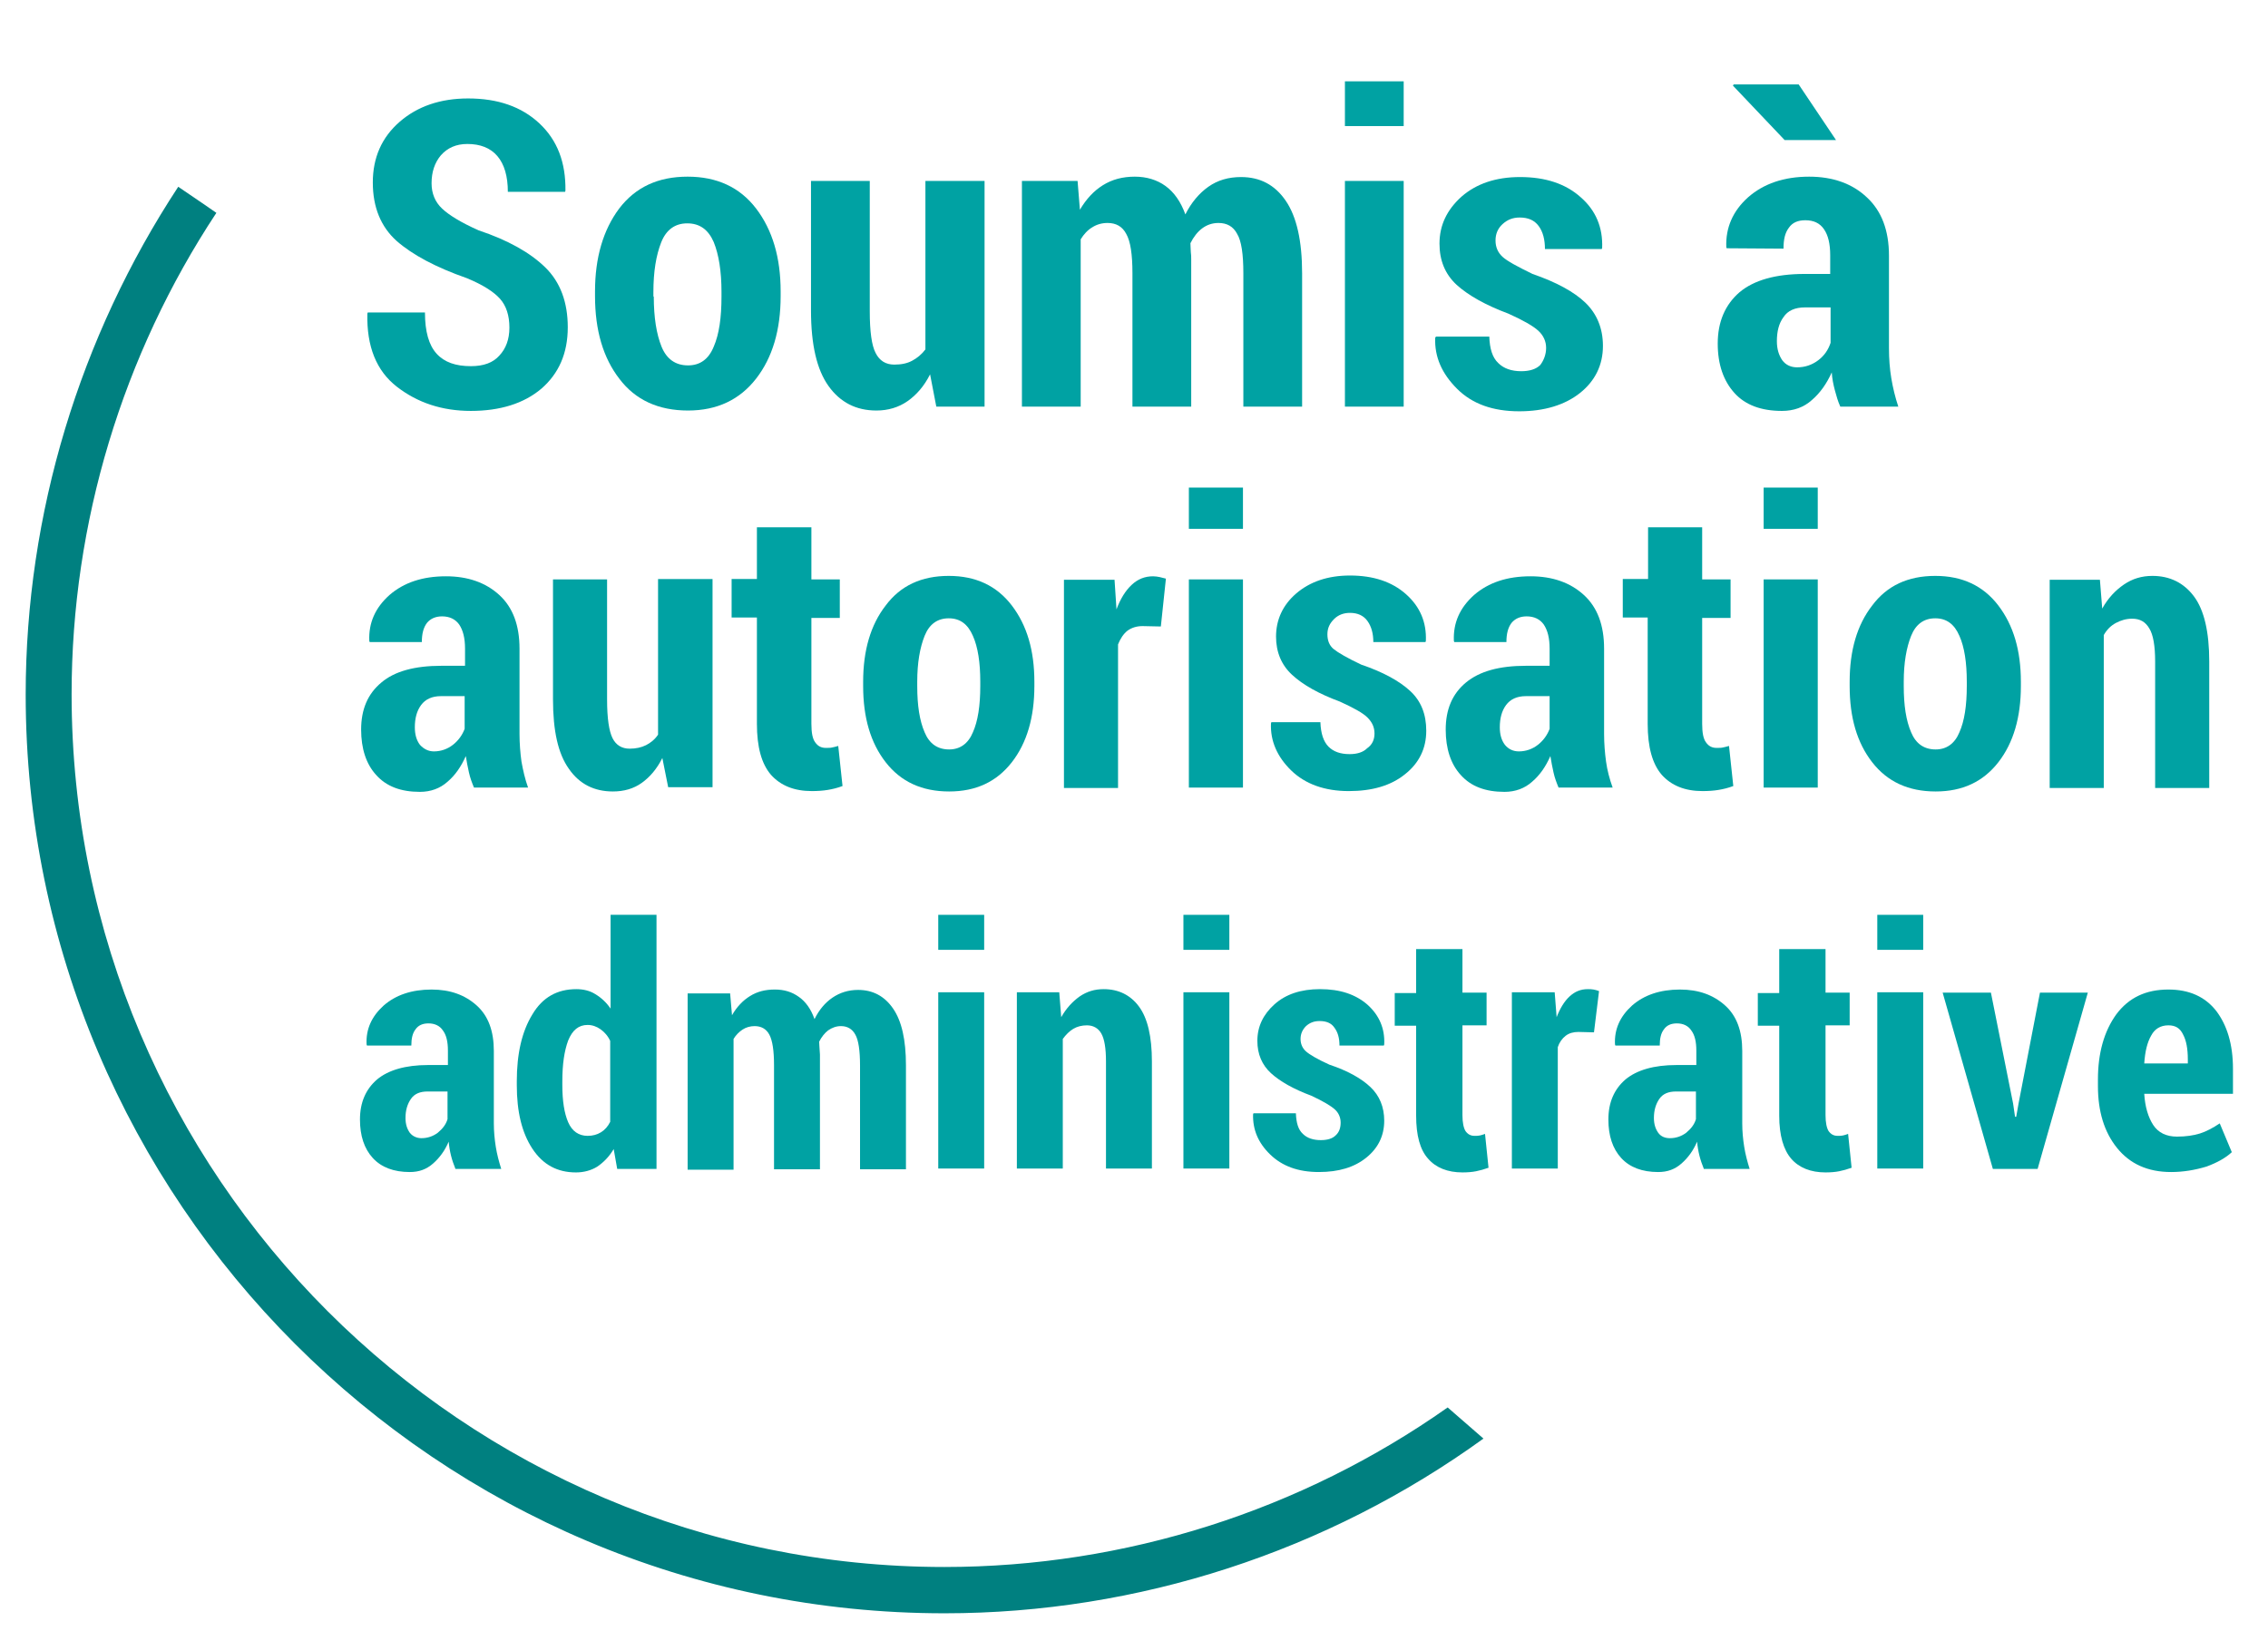 <?xml version="1.0" encoding="UTF-8"?> <!-- Generator: Adobe Illustrator 24.3.0, SVG Export Plug-In . SVG Version: 6.00 Build 0) --> <svg xmlns="http://www.w3.org/2000/svg" xmlns:xlink="http://www.w3.org/1999/xlink" version="1.1" id="Calque_1" x="0px" y="0px" viewBox="0 0 582.8 419.2" style="enable-background:new 0 0 582.8 419.2;" xml:space="preserve"> <style type="text/css"> .st0{enable-background:new ;} .st1{fill:#00A2A3;} .st2{fill:#008080;} </style> <g> <g class="st0"> <path class="st1" d="M130.9,84.2c0-3.1-0.8-5.6-2.4-7.4c-1.6-1.8-4.4-3.6-8.5-5.3c-8-2.8-14-6-18.1-9.6c-4-3.6-6.1-8.6-6.1-15 c0-6.4,2.3-11.6,6.9-15.6c4.6-4,10.5-6,17.6-6c7.6,0,13.7,2.1,18.3,6.4c4.6,4.3,6.8,10,6.7,17.3l-0.1,0.3h-14.7 c0-4-0.9-7.1-2.7-9.2c-1.8-2.1-4.4-3.1-7.7-3.1c-2.9,0-5.1,1-6.8,2.9c-1.6,1.9-2.4,4.3-2.4,7.2c0,2.6,0.9,4.8,2.7,6.5 s4.9,3.6,9.4,5.6c7.5,2.5,13.2,5.7,17.1,9.5c3.9,3.8,5.8,9,5.8,15.4c0,6.7-2.3,11.9-6.8,15.8c-4.5,3.8-10.6,5.7-18.1,5.7 c-7.4,0-13.7-2.1-19-6.2c-5.3-4.1-7.8-10.4-7.6-18.8l0.1-0.3h14.7c0,4.9,1,8.4,3,10.6s4.9,3.2,8.8,3.2c3.3,0,5.7-0.9,7.3-2.7 C130,89.6,130.9,87.2,130.9,84.2z"></path> <path class="st1" d="M152.9,74.9c0-8.7,2.1-15.8,6.2-21.3c4.2-5.5,10-8.2,17.6-8.2c7.5,0,13.4,2.7,17.6,8.2 c4.2,5.5,6.3,12.6,6.3,21.3v1.2c0,8.7-2.1,15.8-6.3,21.2c-4.2,5.4-10,8.2-17.5,8.2c-7.6,0-13.5-2.7-17.6-8.1 c-4.2-5.4-6.3-12.5-6.3-21.3V74.9z M168,76.2c0,5.4,0.7,9.7,2,12.9c1.3,3.2,3.6,4.8,6.8,4.8c3.1,0,5.3-1.6,6.6-4.8 c1.4-3.2,2-7.5,2-12.9v-1.2c0-5.3-0.7-9.6-2-12.8c-1.4-3.2-3.6-4.8-6.8-4.8c-3.1,0-5.4,1.6-6.7,4.9s-2,7.5-2,12.8V76.2z"></path> <path class="st1" d="M239,96.2c-1.5,3-3.5,5.3-5.8,6.9c-2.3,1.6-5,2.4-8,2.4c-5.2,0-9.3-2.1-12.3-6.3c-3-4.2-4.5-10.6-4.5-19.4 V46.5h15.1V80c0,5.2,0.5,8.8,1.5,10.7c1,2,2.6,3,4.8,3c1.8,0,3.3-0.3,4.6-1c1.3-0.7,2.4-1.6,3.4-2.9V46.5H253v58h-12.4L239,96.2z"></path> <path class="st1" d="M276.9,46.5l0.6,7.4c1.6-2.7,3.5-4.8,5.9-6.3c2.4-1.5,5.1-2.2,8.2-2.2c3,0,5.7,0.8,7.9,2.4 c2.2,1.6,3.9,4,5.1,7.3c1.5-3,3.5-5.4,5.9-7.1c2.4-1.7,5.2-2.5,8.4-2.5c4.9,0,8.7,2,11.5,6.1c2.8,4.1,4.2,10.3,4.2,18.7v34.2 h-15.1V70.2c0-4.9-0.5-8.3-1.6-10.1c-1-1.9-2.6-2.8-4.8-2.8c-1.6,0-3,0.5-4.2,1.4c-1.2,0.9-2.2,2.2-3,3.8c0,0.9,0.1,1.7,0.1,2.3 c0.1,0.6,0.1,1.3,0.1,1.9v37.8h-15.1V70.2c0-4.8-0.5-8.2-1.6-10.1c-1-1.9-2.6-2.8-4.8-2.8c-1.5,0-2.8,0.4-3.9,1.1 c-1.2,0.7-2.2,1.8-3,3.1v43h-15.1v-58H276.9z"></path> <path class="st1" d="M360.7,32.4h-15.1V20.9h15.1V32.4z M360.7,104.5h-15.1v-58h15.1V104.5z"></path> <path class="st1" d="M397.3,89.4c0-1.7-0.7-3.2-2-4.4c-1.3-1.2-3.9-2.7-7.7-4.4c-5.9-2.2-10.3-4.7-13.3-7.4 c-3-2.8-4.4-6.3-4.4-10.6c0-4.7,1.9-8.7,5.7-12.1c3.8-3.3,8.8-5,15-5c6.5,0,11.7,1.7,15.6,5.2c3.9,3.4,5.7,7.8,5.5,13l-0.1,0.3 h-14.6c0-2.4-0.5-4.4-1.6-5.9c-1.1-1.5-2.7-2.2-4.9-2.2c-1.8,0-3.2,0.6-4.4,1.7c-1.2,1.1-1.8,2.5-1.8,4.2c0,1.7,0.6,3.1,1.8,4.2 c1.2,1.1,3.8,2.5,7.7,4.4c6.1,2.1,10.7,4.6,13.6,7.4s4.5,6.5,4.5,11.1c0,4.9-2,9-5.9,12.1c-3.9,3.1-9.2,4.7-15.6,4.7 c-6.8,0-12.1-1.9-16-5.8c-3.9-3.9-5.8-8.2-5.6-13.1l0.2-0.3h13.7c0.1,3.1,0.8,5.4,2.3,6.8c1.4,1.4,3.4,2.1,5.9,2.1 c2.1,0,3.8-0.5,4.9-1.6C396.7,92.6,397.3,91.1,397.3,89.4z"></path> <path class="st1" d="M472.9,104.5c-0.6-1.3-1-2.7-1.4-4.2c-0.4-1.5-0.7-3-0.8-4.6c-1.3,2.9-3,5.3-5.1,7.1 c-2.1,1.9-4.7,2.8-7.7,2.8c-5.3,0-9.4-1.5-12.2-4.6c-2.8-3.1-4.3-7.3-4.3-12.7c0-5.6,1.9-10,5.6-13.2c3.7-3.1,9.3-4.7,16.7-4.7 h6.6v-4.8c0-2.9-0.5-5.1-1.6-6.7c-1.1-1.6-2.7-2.3-4.8-2.3c-1.9,0-3.3,0.6-4.2,1.9c-1,1.3-1.4,3-1.4,5.4l-14.6-0.1l-0.1-0.3 c-0.2-5,1.7-9.3,5.6-12.8c4-3.5,9.2-5.3,15.7-5.3c6.1,0,11.1,1.8,14.8,5.3c3.8,3.5,5.7,8.5,5.7,15v23.8c0,2.7,0.2,5.3,0.6,7.7 c0.4,2.4,1,4.9,1.8,7.3H472.9z M471.8,36h-13.2L445.3,22l0.2-0.3h16.7L471.8,36z M461.8,94.4c2,0,3.8-0.6,5.4-1.8 c1.6-1.2,2.6-2.7,3.2-4.5V79h-6.6c-2.5,0-4.4,0.8-5.5,2.5c-1.2,1.6-1.7,3.7-1.7,6.2c0,2,0.5,3.6,1.4,4.9 C458.9,93.8,460.2,94.4,461.8,94.4z"></path> </g> <g class="st0"> <path class="st1" d="M121.8,202.4c-0.5-1.2-1-2.5-1.3-3.9c-0.3-1.4-0.6-2.8-0.8-4.2c-1.2,2.7-2.7,4.9-4.7,6.6 c-1.9,1.7-4.3,2.6-7.1,2.6c-4.9,0-8.6-1.4-11.2-4.3c-2.6-2.8-3.9-6.8-3.9-11.7c0-5.2,1.7-9.2,5.2-12.1c3.4-2.9,8.6-4.3,15.4-4.3 h6.1v-4.4c0-2.7-0.5-4.7-1.5-6.2c-1-1.4-2.5-2.1-4.4-2.1c-1.7,0-3,0.6-3.9,1.7c-0.9,1.2-1.3,2.8-1.3,4.9l-13.4,0l-0.1-0.3 c-0.2-4.6,1.5-8.5,5.2-11.8c3.7-3.2,8.5-4.8,14.5-4.8c5.6,0,10.2,1.6,13.7,4.8c3.5,3.2,5.2,7.8,5.2,13.8v21.9 c0,2.5,0.2,4.9,0.5,7.1c0.4,2.2,0.9,4.5,1.7,6.7H121.8z M111.5,193.1c1.8,0,3.5-0.6,4.9-1.7c1.4-1.1,2.4-2.5,3-4.1v-8.4h-6.1 c-2.3,0-4,0.8-5.1,2.3c-1.1,1.5-1.6,3.4-1.6,5.7c0,1.8,0.4,3.3,1.3,4.5C108.9,192.5,110.1,193.1,111.5,193.1z"></path> <path class="st1" d="M170.2,194.8c-1.4,2.8-3.2,4.9-5.3,6.4c-2.1,1.5-4.6,2.2-7.4,2.2c-4.8,0-8.6-1.9-11.3-5.8 c-2.8-3.9-4.1-9.8-4.1-17.9v-30.8H156v30.9c0,4.8,0.5,8.1,1.4,9.9c0.9,1.8,2.4,2.7,4.4,2.7c1.6,0,3-0.3,4.2-0.9 c1.2-0.6,2.3-1.5,3.1-2.7v-40h14v53.5h-11.4L170.2,194.8z"></path> <path class="st1" d="M208.5,135.6v13.3h7.3v9.9h-7.3v27.2c0,2.3,0.3,3.9,1,4.8c0.7,1,1.6,1.4,2.7,1.4c0.7,0,1.2,0,1.6-0.1 c0.4-0.1,1-0.2,1.6-0.4l1.1,10.3c-1.3,0.5-2.6,0.8-3.8,1c-1.2,0.2-2.6,0.3-4.1,0.3c-4.5,0-8-1.4-10.5-4.2 c-2.4-2.8-3.6-7.1-3.6-13.1v-27.3h-6.5v-9.9h6.5v-13.3H208.5z"></path> <path class="st1" d="M221.8,175.2c0-8,1.9-14.6,5.8-19.6c3.8-5.1,9.2-7.6,16.2-7.6c6.9,0,12.3,2.5,16.2,7.6 c3.9,5.1,5.8,11.6,5.8,19.6v1.1c0,8-1.9,14.6-5.8,19.6c-3.9,5-9.2,7.5-16.1,7.5c-7,0-12.4-2.5-16.3-7.5s-5.8-11.5-5.8-19.6V175.2z M235.7,176.3c0,5,0.6,8.9,1.9,11.9c1.2,2.9,3.3,4.4,6.3,4.4c2.8,0,4.9-1.5,6.1-4.4c1.3-2.9,1.9-6.9,1.9-11.9v-1.1 c0-4.9-0.6-8.9-1.9-11.8c-1.3-3-3.3-4.5-6.2-4.5c-2.9,0-5,1.5-6.2,4.5c-1.2,3-1.9,6.9-1.9,11.8V176.3z"></path> <path class="st1" d="M298.3,161l-4.7-0.1c-1.5,0-2.8,0.4-3.9,1.2c-1,0.8-1.8,2-2.4,3.5v36.9h-13.9v-53.5h13l0.5,7.6 c1-2.7,2.3-4.8,3.9-6.3c1.6-1.5,3.4-2.2,5.5-2.2c0.6,0,1.2,0.1,1.7,0.2c0.5,0.1,1.1,0.3,1.6,0.4L298.3,161z"></path> <path class="st1" d="M319.4,135.9h-13.9v-10.6h13.9V135.9z M319.4,202.4h-13.9v-53.5h13.9V202.4z"></path> <path class="st1" d="M353.2,188.5c0-1.6-0.6-2.9-1.8-4.1s-3.6-2.5-7.1-4.1c-5.4-2-9.5-4.3-12.3-6.9c-2.7-2.5-4.1-5.8-4.1-9.8 c0-4.3,1.7-8.1,5.2-11.1s8.1-4.6,13.8-4.6c6,0,10.8,1.6,14.4,4.8c3.6,3.2,5.3,7.2,5.1,12l-0.1,0.3h-13.4c0-2.2-0.5-4-1.5-5.4 s-2.5-2.1-4.5-2.1c-1.6,0-3,0.5-4.1,1.6c-1.1,1.1-1.7,2.3-1.7,3.9c0,1.6,0.5,2.9,1.6,3.8s3.5,2.3,7.1,4c5.6,1.9,9.8,4.2,12.6,6.8 c2.8,2.6,4.1,6,4.1,10.2c0,4.5-1.8,8.3-5.5,11.2c-3.6,2.9-8.4,4.3-14.4,4.3c-6.2,0-11.2-1.8-14.8-5.3s-5.4-7.6-5.2-12.1l0.1-0.3 h12.6c0.1,2.9,0.8,5,2.1,6.3c1.3,1.3,3.1,1.9,5.4,1.9c2,0,3.5-0.5,4.5-1.5C352.6,191.4,353.2,190.1,353.2,188.5z"></path> <path class="st1" d="M400.5,202.4c-0.5-1.2-1-2.5-1.3-3.9c-0.3-1.4-0.6-2.8-0.8-4.2c-1.2,2.7-2.7,4.9-4.7,6.6 c-1.9,1.7-4.3,2.6-7.1,2.6c-4.9,0-8.6-1.4-11.2-4.3c-2.6-2.8-3.9-6.8-3.9-11.7c0-5.2,1.7-9.2,5.2-12.1s8.6-4.3,15.4-4.3h6.1v-4.4 c0-2.7-0.5-4.7-1.5-6.2c-1-1.4-2.5-2.1-4.4-2.1c-1.7,0-3,0.6-3.9,1.7c-0.9,1.2-1.3,2.8-1.3,4.9l-13.4,0l-0.1-0.3 c-0.2-4.6,1.5-8.5,5.2-11.8c3.7-3.2,8.5-4.8,14.5-4.8c5.6,0,10.2,1.6,13.7,4.8c3.5,3.2,5.2,7.8,5.2,13.8v21.9 c0,2.5,0.2,4.9,0.5,7.1s0.9,4.5,1.7,6.7H400.5z M390.3,193.1c1.8,0,3.5-0.6,4.9-1.7c1.4-1.1,2.4-2.5,3-4.1v-8.4h-6.1 c-2.3,0-4,0.8-5.1,2.3c-1.1,1.5-1.6,3.4-1.6,5.7c0,1.8,0.4,3.3,1.3,4.5C387.6,192.5,388.8,193.1,390.3,193.1z"></path> <path class="st1" d="M437.4,135.6v13.3h7.3v9.9h-7.3v27.2c0,2.3,0.3,3.9,1,4.8c0.7,1,1.6,1.4,2.7,1.4c0.7,0,1.2,0,1.6-0.1 c0.4-0.1,1-0.2,1.6-0.4l1.1,10.3c-1.3,0.5-2.6,0.8-3.8,1c-1.2,0.2-2.6,0.3-4.1,0.3c-4.5,0-8-1.4-10.5-4.2 c-2.4-2.8-3.6-7.1-3.6-13.1v-27.3H417v-9.9h6.5v-13.3H437.4z"></path> <path class="st1" d="M467.1,135.9h-13.9v-10.6h13.9V135.9z M467.1,202.4h-13.9v-53.5h13.9V202.4z"></path> <path class="st1" d="M475.3,175.2c0-8,1.9-14.6,5.8-19.6c3.8-5.1,9.2-7.6,16.2-7.6c6.9,0,12.3,2.5,16.2,7.6 c3.9,5.1,5.8,11.6,5.8,19.6v1.1c0,8-1.9,14.6-5.8,19.6c-3.9,5-9.2,7.5-16.1,7.5c-7,0-12.4-2.5-16.3-7.5s-5.8-11.5-5.8-19.6V175.2z M489.2,176.3c0,5,0.6,8.9,1.9,11.9c1.2,2.9,3.3,4.4,6.3,4.4c2.8,0,4.9-1.5,6.1-4.4c1.3-2.9,1.9-6.9,1.9-11.9v-1.1 c0-4.9-0.6-8.9-1.9-11.8c-1.3-3-3.3-4.5-6.2-4.5s-5,1.5-6.2,4.5s-1.9,6.9-1.9,11.8V176.3z"></path> <path class="st1" d="M539.6,148.9l0.6,7.5c1.5-2.7,3.4-4.7,5.6-6.2s4.6-2.2,7.3-2.2c4.5,0,8.1,1.8,10.7,5.3s3.9,9.1,3.9,16.7v32.5 h-13.9v-32.5c0-4-0.5-6.9-1.5-8.5c-1-1.7-2.4-2.5-4.4-2.5c-1.5,0-2.9,0.4-4.2,1.1s-2.3,1.7-3.1,3.1v39.3h-13.9v-53.5H539.6z"></path> </g> <g class="st0"> <path class="st1" d="M117,300.3c-0.4-1-0.8-2.1-1.1-3.3c-0.3-1.2-0.5-2.4-0.6-3.6c-1,2.3-2.3,4.1-4,5.6s-3.6,2.2-6,2.2 c-4.1,0-7.3-1.2-9.5-3.6c-2.2-2.4-3.3-5.7-3.3-9.9c0-4.4,1.5-7.8,4.4-10.3c2.9-2.4,7.3-3.7,13.1-3.7h5.1V270c0-2.3-0.4-4-1.3-5.2 c-0.8-1.2-2.1-1.8-3.7-1.8c-1.5,0-2.6,0.5-3.3,1.5c-0.8,1-1.1,2.4-1.1,4.2l-11.4,0l-0.1-0.3c-0.2-3.9,1.3-7.2,4.4-10 c3.1-2.7,7.2-4.1,12.3-4.1c4.8,0,8.6,1.4,11.6,4.1c3,2.7,4.4,6.6,4.4,11.7v18.6c0,2.1,0.2,4.1,0.5,6c0.3,1.9,0.8,3.8,1.4,5.7H117z M108.3,292.5c1.6,0,3-0.5,4.2-1.4c1.2-1,2.1-2.1,2.5-3.5v-7.1h-5.1c-2,0-3.4,0.6-4.3,1.9c-0.9,1.3-1.4,2.9-1.4,4.9 c0,1.6,0.4,2.8,1.1,3.8C106,292,107.1,292.5,108.3,292.5z"></path> <path class="st1" d="M132.8,277.9c0-7.1,1.3-12.8,4-17.2c2.6-4.4,6.4-6.5,11.3-6.5c1.8,0,3.5,0.4,4.9,1.3c1.5,0.9,2.8,2.1,3.9,3.7 v-24.1h11.8v65.3h-10.1l-0.9-5.1c-1.2,2-2.6,3.4-4.2,4.5c-1.6,1-3.5,1.5-5.5,1.5c-4.8,0-8.5-2-11.2-6.1c-2.7-4.1-4-9.5-4-16.3 V277.9z M144.5,278.8c0,4.1,0.5,7.3,1.5,9.6c1,2.3,2.7,3.5,5,3.5c1.3,0,2.4-0.3,3.4-0.9c1-0.6,1.8-1.5,2.4-2.7v-20.8 c-0.6-1.3-1.5-2.3-2.5-3c-1-0.7-2.1-1.1-3.3-1.1c-2.3,0-3.9,1.3-5,4c-1,2.7-1.5,6.1-1.5,10.5V278.8z"></path> <path class="st1" d="M187.6,255.1l0.5,5.8c1.2-2.1,2.8-3.8,4.6-4.9c1.9-1.2,4-1.7,6.4-1.7c2.4,0,4.4,0.6,6.2,1.9 c1.7,1.2,3.1,3.1,4,5.7c1.2-2.4,2.7-4.2,4.6-5.5s4.1-2,6.6-2c3.8,0,6.8,1.6,9,4.8c2.2,3.2,3.3,8,3.3,14.6v26.7h-11.8v-26.7 c0-3.8-0.4-6.5-1.2-7.9c-0.8-1.5-2.1-2.2-3.7-2.2c-1.2,0-2.3,0.4-3.3,1.1c-0.9,0.7-1.7,1.7-2.3,2.9c0,0.7,0.1,1.3,0.1,1.8 c0,0.5,0.1,1,0.1,1.5v29.5h-11.8v-26.7c0-3.8-0.4-6.4-1.2-7.9c-0.8-1.5-2.1-2.2-3.8-2.2c-1.1,0-2.2,0.3-3.1,0.9 c-0.9,0.6-1.7,1.4-2.3,2.4v33.6h-11.8v-45.3H187.6z"></path> <path class="st1" d="M252.9,244.1h-11.8v-9h11.8V244.1z M252.9,300.3h-11.8v-45.3h11.8V300.3z"></path> <path class="st1" d="M272.2,255.1l0.5,6.3c1.3-2.3,2.9-4,4.7-5.3c1.9-1.3,3.9-1.9,6.2-1.9c3.8,0,6.9,1.5,9.1,4.5 c2.2,3,3.3,7.7,3.3,14.1v27.5h-11.8v-27.5c0-3.4-0.4-5.8-1.2-7.2s-2.1-2.1-3.7-2.1c-1.3,0-2.5,0.3-3.5,0.9c-1,0.6-1.9,1.5-2.7,2.6 v33.3h-11.8v-45.3H272.2z"></path> <path class="st1" d="M315.9,244.1h-11.8v-9h11.8V244.1z M315.9,300.3h-11.8v-45.3h11.8V300.3z"></path> <path class="st1" d="M344.5,288.5c0-1.3-0.5-2.5-1.5-3.4c-1-0.9-3-2.1-6-3.5c-4.6-1.7-8.1-3.7-10.4-5.8c-2.3-2.1-3.5-4.9-3.5-8.3 c0-3.7,1.5-6.8,4.4-9.4c2.9-2.6,6.8-3.9,11.7-3.9c5.1,0,9.1,1.3,12.2,4c3,2.7,4.5,6.1,4.3,10.2l-0.1,0.3h-11.4 c0-1.9-0.4-3.4-1.3-4.6c-0.8-1.2-2.1-1.7-3.8-1.7c-1.4,0-2.5,0.4-3.5,1.3c-0.9,0.9-1.4,2-1.4,3.3c0,1.3,0.5,2.4,1.4,3.2 c0.9,0.8,2.9,2,6,3.4c4.8,1.6,8.3,3.6,10.6,5.8c2.3,2.2,3.5,5.1,3.5,8.6c0,3.8-1.5,7-4.6,9.5c-3.1,2.5-7.1,3.7-12.2,3.7 c-5.3,0-9.4-1.5-12.5-4.5c-3.1-3-4.5-6.4-4.4-10.3l0.1-0.3H333c0.1,2.5,0.6,4.2,1.8,5.3c1.1,1.1,2.7,1.6,4.6,1.6 c1.7,0,3-0.4,3.8-1.2C344.1,291,344.5,289.9,344.5,288.5z"></path> <path class="st1" d="M375.8,243.8v11.3h6.2v8.4h-6.2v23.1c0,1.9,0.3,3.3,0.8,4.1c0.6,0.8,1.3,1.2,2.3,1.2c0.6,0,1,0,1.4-0.1 c0.4-0.1,0.8-0.2,1.3-0.4l0.9,8.7c-1.1,0.4-2.2,0.7-3.2,0.9c-1,0.2-2.2,0.3-3.5,0.3c-3.8,0-6.8-1.2-8.8-3.5 c-2.1-2.3-3.1-6-3.1-11.1v-23.1h-5.5v-8.4h5.5v-11.3H375.8z"></path> <path class="st1" d="M409.6,265.3l-4-0.1c-1.3,0-2.4,0.3-3.3,1c-0.9,0.7-1.6,1.7-2,2.9v31.2h-11.8v-45.3h11l0.5,6.4 c0.9-2.3,2-4.1,3.3-5.3c1.4-1.3,2.9-1.9,4.7-1.9c0.5,0,1,0,1.5,0.1s0.9,0.2,1.4,0.4L409.6,265.3z"></path> <path class="st1" d="M437.8,300.3c-0.4-1-0.8-2.1-1.1-3.3c-0.3-1.2-0.5-2.4-0.6-3.6c-1,2.3-2.3,4.1-4,5.6s-3.6,2.2-6,2.2 c-4.1,0-7.3-1.2-9.5-3.6s-3.3-5.7-3.3-9.9c0-4.4,1.5-7.8,4.4-10.3c2.9-2.4,7.3-3.7,13.1-3.7h5.1V270c0-2.3-0.4-4-1.3-5.2 c-0.8-1.2-2.1-1.8-3.7-1.8c-1.5,0-2.6,0.5-3.3,1.5c-0.8,1-1.1,2.4-1.1,4.2l-11.4,0l-0.1-0.3c-0.2-3.9,1.3-7.2,4.4-10 c3.1-2.7,7.2-4.1,12.3-4.1c4.8,0,8.6,1.4,11.6,4.1c3,2.7,4.4,6.6,4.4,11.7v18.6c0,2.1,0.2,4.1,0.5,6c0.3,1.9,0.8,3.8,1.4,5.7 H437.8z M429.1,292.5c1.6,0,3-0.5,4.2-1.4c1.2-1,2.1-2.1,2.5-3.5v-7.1h-5.1c-2,0-3.4,0.6-4.3,1.9c-0.9,1.3-1.4,2.9-1.4,4.9 c0,1.6,0.4,2.8,1.1,3.8S427.9,292.5,429.1,292.5z"></path> <path class="st1" d="M469.1,243.8v11.3h6.2v8.4h-6.2v23.1c0,1.9,0.3,3.3,0.8,4.1c0.6,0.8,1.3,1.2,2.3,1.2c0.6,0,1,0,1.4-0.1 s0.8-0.2,1.3-0.4l0.9,8.7c-1.1,0.4-2.2,0.7-3.2,0.9c-1,0.2-2.2,0.3-3.5,0.3c-3.8,0-6.8-1.2-8.8-3.5s-3.1-6-3.1-11.1v-23.1h-5.5 v-8.4h5.5v-11.3H469.1z"></path> <path class="st1" d="M494.2,244.1h-11.8v-9h11.8V244.1z M494.2,300.3h-11.8v-45.3h11.8V300.3z"></path> <path class="st1" d="M517.3,283.6l0.5,3.4h0.3l0.6-3.4l5.5-28.5h12.3l-12.9,45.3h-11.5l-12.9-45.3h12.4L517.3,283.6z"></path> <path class="st1" d="M557.9,301.2c-6,0-10.6-2.1-13.9-6.2c-3.3-4.1-4.9-9.4-4.9-15.9v-1.7c0-6.8,1.6-12.4,4.7-16.7 c3.2-4.3,7.6-6.4,13.4-6.4c5.3,0,9.4,1.8,12.3,5.5c2.8,3.7,4.3,8.6,4.3,14.9v6.4h-22.8c0.2,3.3,1,6,2.3,8c1.3,2,3.4,3,6.1,3 c2.3,0,4.3-0.3,5.9-0.8s3.3-1.4,5.1-2.6l3.1,7.4c-1.6,1.5-3.8,2.7-6.5,3.7C564,300.7,561,301.2,557.9,301.2z M557.2,263.5 c-2,0-3.5,0.9-4.4,2.6c-1,1.7-1.6,4.1-1.8,7.2h11.2v-1c0-2.8-0.4-4.9-1.2-6.4C560.2,264.2,559,263.5,557.2,263.5z"></path> </g> <path class="st2" d="M372,361.7c-37.6,26.5-82.9,41-129.3,41c-123.7,0-224.3-100.6-224.3-224.3c0-44.1,13.1-87.2,37.2-123.7 c0,0-6.5-4.5-9.8-6.7C20.5,86.5,6.6,132,6.6,178.5c0,130.2,105.9,236.1,236.1,236.1c49.8,0,98.4-15.9,138.5-44.9L372,361.7z"></path> </g> </svg> 